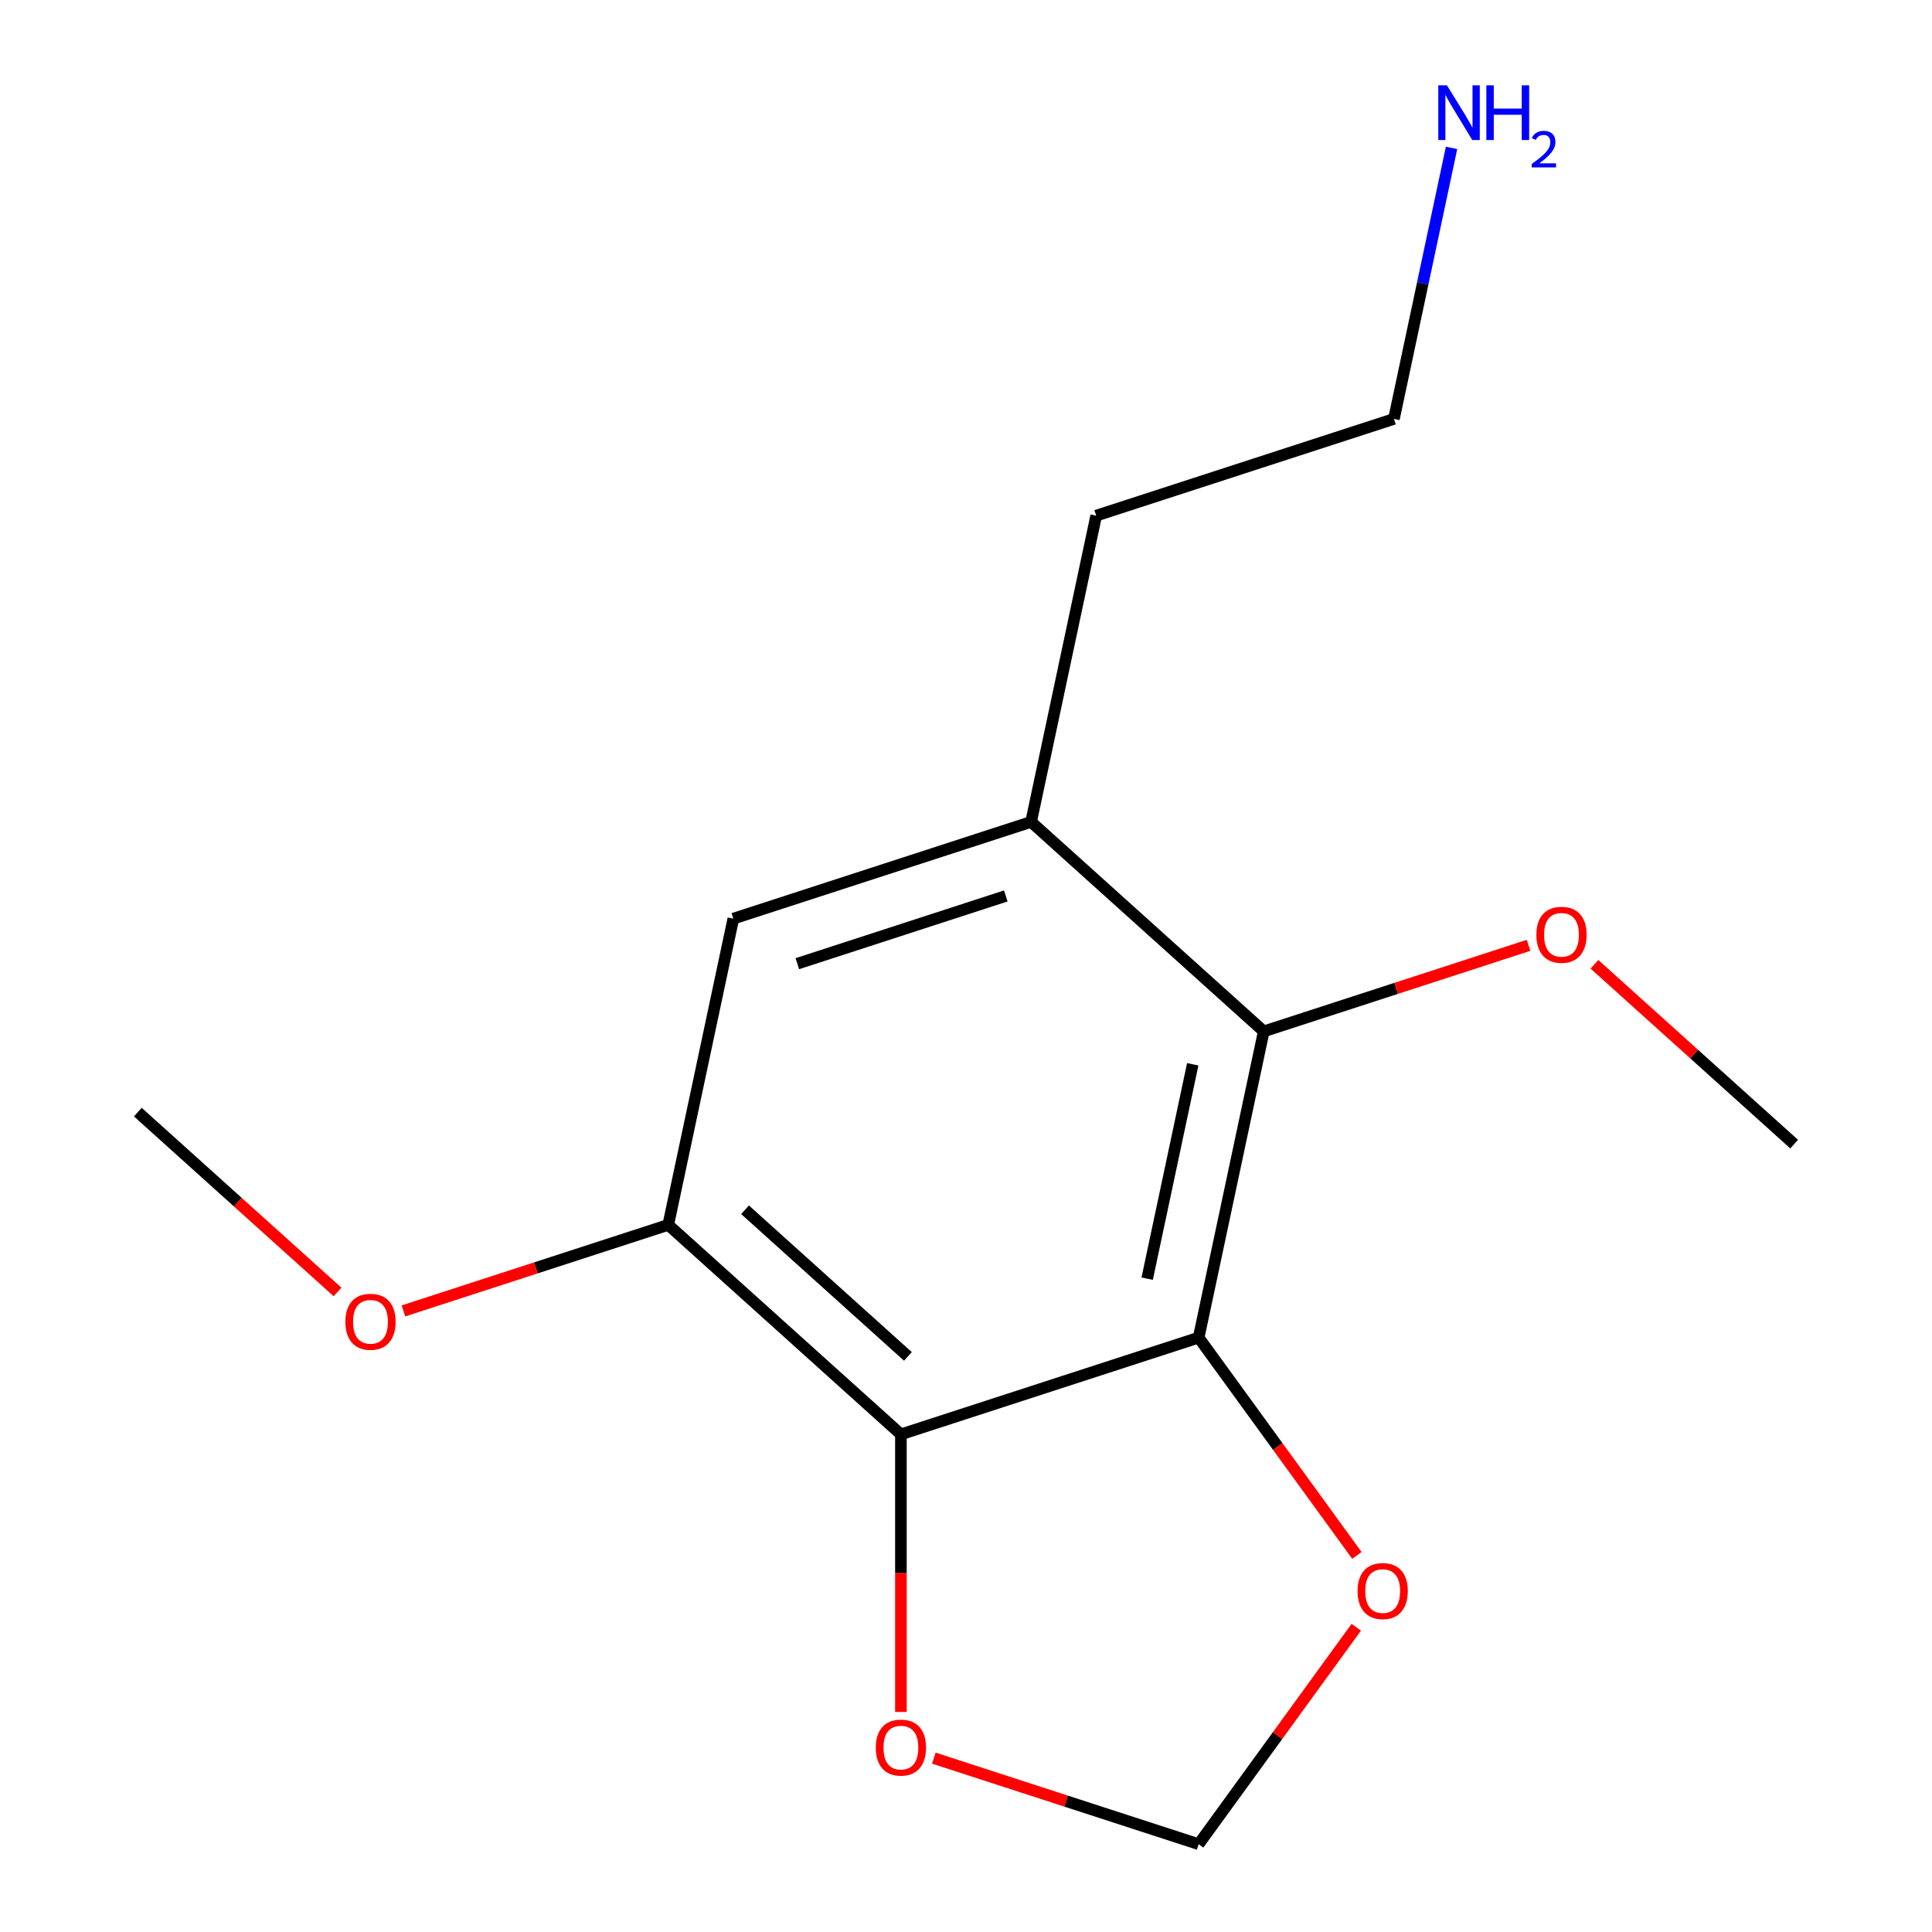 <?xml version='1.0' encoding='iso-8859-1'?>
<svg version='1.1' baseProfile='full'
              xmlns='http://www.w3.org/2000/svg'
                      xmlns:rdkit='http://www.rdkit.org/xml'
                      xmlns:xlink='http://www.w3.org/1999/xlink'
                  xml:space='preserve'
width='1000px' height='1000px' viewBox='0 0 1000 1000'>
<!-- END OF HEADER -->
<rect style='opacity:1.0;fill:#FFFFFF;stroke:none' width='1000' height='1000' x='0' y='0'> </rect>
<path class='bond-0' d='M 620.424,692.348 L 466.309,742.423' style='fill:none;fill-rule:evenodd;stroke:#000000;stroke-width:6px;stroke-linecap:butt;stroke-linejoin:miter;stroke-opacity:1' />
<path class='bond-1' d='M 620.424,692.348 L 654.116,533.842' style='fill:none;fill-rule:evenodd;stroke:#000000;stroke-width:6px;stroke-linecap:butt;stroke-linejoin:miter;stroke-opacity:1' />
<path class='bond-1' d='M 593.777,661.834 L 617.361,550.88' style='fill:none;fill-rule:evenodd;stroke:#000000;stroke-width:6px;stroke-linecap:butt;stroke-linejoin:miter;stroke-opacity:1' />
<path class='bond-5' d='M 620.424,692.348 L 661.375,748.712' style='fill:none;fill-rule:evenodd;stroke:#000000;stroke-width:6px;stroke-linecap:butt;stroke-linejoin:miter;stroke-opacity:1' />
<path class='bond-5' d='M 661.375,748.712 L 702.326,805.076' style='fill:none;fill-rule:evenodd;stroke:#FF0000;stroke-width:6px;stroke-linecap:butt;stroke-linejoin:miter;stroke-opacity:1' />
<path class='bond-2' d='M 466.309,742.423 L 345.884,633.993' style='fill:none;fill-rule:evenodd;stroke:#000000;stroke-width:6px;stroke-linecap:butt;stroke-linejoin:miter;stroke-opacity:1' />
<path class='bond-2' d='M 469.931,702.074 L 385.634,626.172' style='fill:none;fill-rule:evenodd;stroke:#000000;stroke-width:6px;stroke-linecap:butt;stroke-linejoin:miter;stroke-opacity:1' />
<path class='bond-6' d='M 466.309,742.423 L 466.309,814.261' style='fill:none;fill-rule:evenodd;stroke:#000000;stroke-width:6px;stroke-linecap:butt;stroke-linejoin:miter;stroke-opacity:1' />
<path class='bond-6' d='M 466.309,814.261 L 466.309,886.099' style='fill:none;fill-rule:evenodd;stroke:#FF0000;stroke-width:6px;stroke-linecap:butt;stroke-linejoin:miter;stroke-opacity:1' />
<path class='bond-3' d='M 654.116,533.842 L 533.691,425.412' style='fill:none;fill-rule:evenodd;stroke:#000000;stroke-width:6px;stroke-linecap:butt;stroke-linejoin:miter;stroke-opacity:1' />
<path class='bond-8' d='M 654.116,533.842 L 722.648,511.575' style='fill:none;fill-rule:evenodd;stroke:#000000;stroke-width:6px;stroke-linecap:butt;stroke-linejoin:miter;stroke-opacity:1' />
<path class='bond-8' d='M 722.648,511.575 L 791.18,489.307' style='fill:none;fill-rule:evenodd;stroke:#FF0000;stroke-width:6px;stroke-linecap:butt;stroke-linejoin:miter;stroke-opacity:1' />
<path class='bond-9' d='M 345.884,633.993 L 277.352,656.26' style='fill:none;fill-rule:evenodd;stroke:#000000;stroke-width:6px;stroke-linecap:butt;stroke-linejoin:miter;stroke-opacity:1' />
<path class='bond-9' d='M 277.352,656.26 L 208.82,678.528' style='fill:none;fill-rule:evenodd;stroke:#FF0000;stroke-width:6px;stroke-linecap:butt;stroke-linejoin:miter;stroke-opacity:1' />
<path class='bond-16' d='M 345.884,633.993 L 379.576,475.487' style='fill:none;fill-rule:evenodd;stroke:#000000;stroke-width:6px;stroke-linecap:butt;stroke-linejoin:miter;stroke-opacity:1' />
<path class='bond-4' d='M 533.691,425.412 L 379.576,475.487' style='fill:none;fill-rule:evenodd;stroke:#000000;stroke-width:6px;stroke-linecap:butt;stroke-linejoin:miter;stroke-opacity:1' />
<path class='bond-4' d='M 520.589,463.746 L 412.708,498.799' style='fill:none;fill-rule:evenodd;stroke:#000000;stroke-width:6px;stroke-linecap:butt;stroke-linejoin:miter;stroke-opacity:1' />
<path class='bond-11' d='M 533.691,425.412 L 567.383,266.906' style='fill:none;fill-rule:evenodd;stroke:#000000;stroke-width:6px;stroke-linecap:butt;stroke-linejoin:miter;stroke-opacity:1' />
<path class='bond-7' d='M 702.006,842.258 L 661.215,898.402' style='fill:none;fill-rule:evenodd;stroke:#FF0000;stroke-width:6px;stroke-linecap:butt;stroke-linejoin:miter;stroke-opacity:1' />
<path class='bond-7' d='M 661.215,898.402 L 620.424,954.545' style='fill:none;fill-rule:evenodd;stroke:#000000;stroke-width:6px;stroke-linecap:butt;stroke-linejoin:miter;stroke-opacity:1' />
<path class='bond-15' d='M 483.36,910.01 L 551.892,932.278' style='fill:none;fill-rule:evenodd;stroke:#FF0000;stroke-width:6px;stroke-linecap:butt;stroke-linejoin:miter;stroke-opacity:1' />
<path class='bond-15' d='M 551.892,932.278 L 620.424,954.545' style='fill:none;fill-rule:evenodd;stroke:#000000;stroke-width:6px;stroke-linecap:butt;stroke-linejoin:miter;stroke-opacity:1' />
<path class='bond-13' d='M 825.283,499.12 L 876.969,545.659' style='fill:none;fill-rule:evenodd;stroke:#FF0000;stroke-width:6px;stroke-linecap:butt;stroke-linejoin:miter;stroke-opacity:1' />
<path class='bond-13' d='M 876.969,545.659 L 928.656,592.197' style='fill:none;fill-rule:evenodd;stroke:#000000;stroke-width:6px;stroke-linecap:butt;stroke-linejoin:miter;stroke-opacity:1' />
<path class='bond-14' d='M 174.717,668.715 L 123.031,622.176' style='fill:none;fill-rule:evenodd;stroke:#FF0000;stroke-width:6px;stroke-linecap:butt;stroke-linejoin:miter;stroke-opacity:1' />
<path class='bond-14' d='M 123.031,622.176 L 71.344,575.637' style='fill:none;fill-rule:evenodd;stroke:#000000;stroke-width:6px;stroke-linecap:butt;stroke-linejoin:miter;stroke-opacity:1' />
<path class='bond-10' d='M 751.319,76.536 L 736.409,146.683' style='fill:none;fill-rule:evenodd;stroke:#0000FF;stroke-width:6px;stroke-linecap:butt;stroke-linejoin:miter;stroke-opacity:1' />
<path class='bond-10' d='M 736.409,146.683 L 721.499,216.831' style='fill:none;fill-rule:evenodd;stroke:#000000;stroke-width:6px;stroke-linecap:butt;stroke-linejoin:miter;stroke-opacity:1' />
<path class='bond-12' d='M 567.383,266.906 L 721.499,216.831' style='fill:none;fill-rule:evenodd;stroke:#000000;stroke-width:6px;stroke-linecap:butt;stroke-linejoin:miter;stroke-opacity:1' />
<path  class='atom-6' d='M 702.673 823.527
Q 702.673 816.727, 706.033 812.927
Q 709.393 809.127, 715.673 809.127
Q 721.953 809.127, 725.313 812.927
Q 728.673 816.727, 728.673 823.527
Q 728.673 830.407, 725.273 834.327
Q 721.873 838.207, 715.673 838.207
Q 709.433 838.207, 706.033 834.327
Q 702.673 830.447, 702.673 823.527
M 715.673 835.007
Q 719.993 835.007, 722.313 832.127
Q 724.673 829.207, 724.673 823.527
Q 724.673 817.967, 722.313 815.167
Q 719.993 812.327, 715.673 812.327
Q 711.353 812.327, 708.993 815.127
Q 706.673 817.927, 706.673 823.527
Q 706.673 829.247, 708.993 832.127
Q 711.353 835.007, 715.673 835.007
' fill='#FF0000'/>
<path  class='atom-7' d='M 453.309 904.55
Q 453.309 897.75, 456.669 893.95
Q 460.029 890.15, 466.309 890.15
Q 472.589 890.15, 475.949 893.95
Q 479.309 897.75, 479.309 904.55
Q 479.309 911.43, 475.909 915.35
Q 472.509 919.23, 466.309 919.23
Q 460.069 919.23, 456.669 915.35
Q 453.309 911.47, 453.309 904.55
M 466.309 916.03
Q 470.629 916.03, 472.949 913.15
Q 475.309 910.23, 475.309 904.55
Q 475.309 898.99, 472.949 896.19
Q 470.629 893.35, 466.309 893.35
Q 461.989 893.35, 459.629 896.15
Q 457.309 898.95, 457.309 904.55
Q 457.309 910.27, 459.629 913.15
Q 461.989 916.03, 466.309 916.03
' fill='#FF0000'/>
<path  class='atom-9' d='M 795.232 483.847
Q 795.232 477.047, 798.592 473.247
Q 801.952 469.447, 808.232 469.447
Q 814.512 469.447, 817.872 473.247
Q 821.232 477.047, 821.232 483.847
Q 821.232 490.727, 817.832 494.647
Q 814.432 498.527, 808.232 498.527
Q 801.992 498.527, 798.592 494.647
Q 795.232 490.767, 795.232 483.847
M 808.232 495.327
Q 812.552 495.327, 814.872 492.447
Q 817.232 489.527, 817.232 483.847
Q 817.232 478.287, 814.872 475.487
Q 812.552 472.647, 808.232 472.647
Q 803.912 472.647, 801.552 475.447
Q 799.232 478.247, 799.232 483.847
Q 799.232 489.567, 801.552 492.447
Q 803.912 495.327, 808.232 495.327
' fill='#FF0000'/>
<path  class='atom-10' d='M 178.768 684.148
Q 178.768 677.348, 182.128 673.548
Q 185.488 669.748, 191.768 669.748
Q 198.048 669.748, 201.408 673.548
Q 204.768 677.348, 204.768 684.148
Q 204.768 691.028, 201.368 694.948
Q 197.968 698.828, 191.768 698.828
Q 185.528 698.828, 182.128 694.948
Q 178.768 691.068, 178.768 684.148
M 191.768 695.628
Q 196.088 695.628, 198.408 692.748
Q 200.768 689.828, 200.768 684.148
Q 200.768 678.588, 198.408 675.788
Q 196.088 672.948, 191.768 672.948
Q 187.448 672.948, 185.088 675.748
Q 182.768 678.548, 182.768 684.148
Q 182.768 689.868, 185.088 692.748
Q 187.448 695.628, 191.768 695.628
' fill='#FF0000'/>
<path  class='atom-11' d='M 748.93 44.165
L 758.21 59.165
Q 759.13 60.645, 760.61 63.325
Q 762.09 66.005, 762.17 66.165
L 762.17 44.165
L 765.93 44.165
L 765.93 72.485
L 762.05 72.485
L 752.09 56.085
Q 750.93 54.165, 749.69 51.965
Q 748.49 49.765, 748.13 49.085
L 748.13 72.485
L 744.45 72.485
L 744.45 44.165
L 748.93 44.165
' fill='#0000FF'/>
<path  class='atom-11' d='M 769.33 44.165
L 773.17 44.165
L 773.17 56.205
L 787.65 56.205
L 787.65 44.165
L 791.49 44.165
L 791.49 72.485
L 787.65 72.485
L 787.65 59.405
L 773.17 59.405
L 773.17 72.485
L 769.33 72.485
L 769.33 44.165
' fill='#0000FF'/>
<path  class='atom-11' d='M 792.863 71.491
Q 793.549 69.722, 795.186 68.746
Q 796.823 67.742, 799.093 67.742
Q 801.918 67.742, 803.502 69.273
Q 805.086 70.805, 805.086 73.524
Q 805.086 76.296, 803.027 78.883
Q 800.994 81.47, 796.77 84.533
L 805.403 84.533
L 805.403 86.645
L 792.81 86.645
L 792.81 84.876
Q 796.295 82.394, 798.354 80.546
Q 800.44 78.698, 801.443 77.035
Q 802.446 75.372, 802.446 73.656
Q 802.446 71.861, 801.549 70.858
Q 800.651 69.854, 799.093 69.854
Q 797.589 69.854, 796.585 70.462
Q 795.582 71.069, 794.869 72.415
L 792.863 71.491
' fill='#0000FF'/>
</svg>

